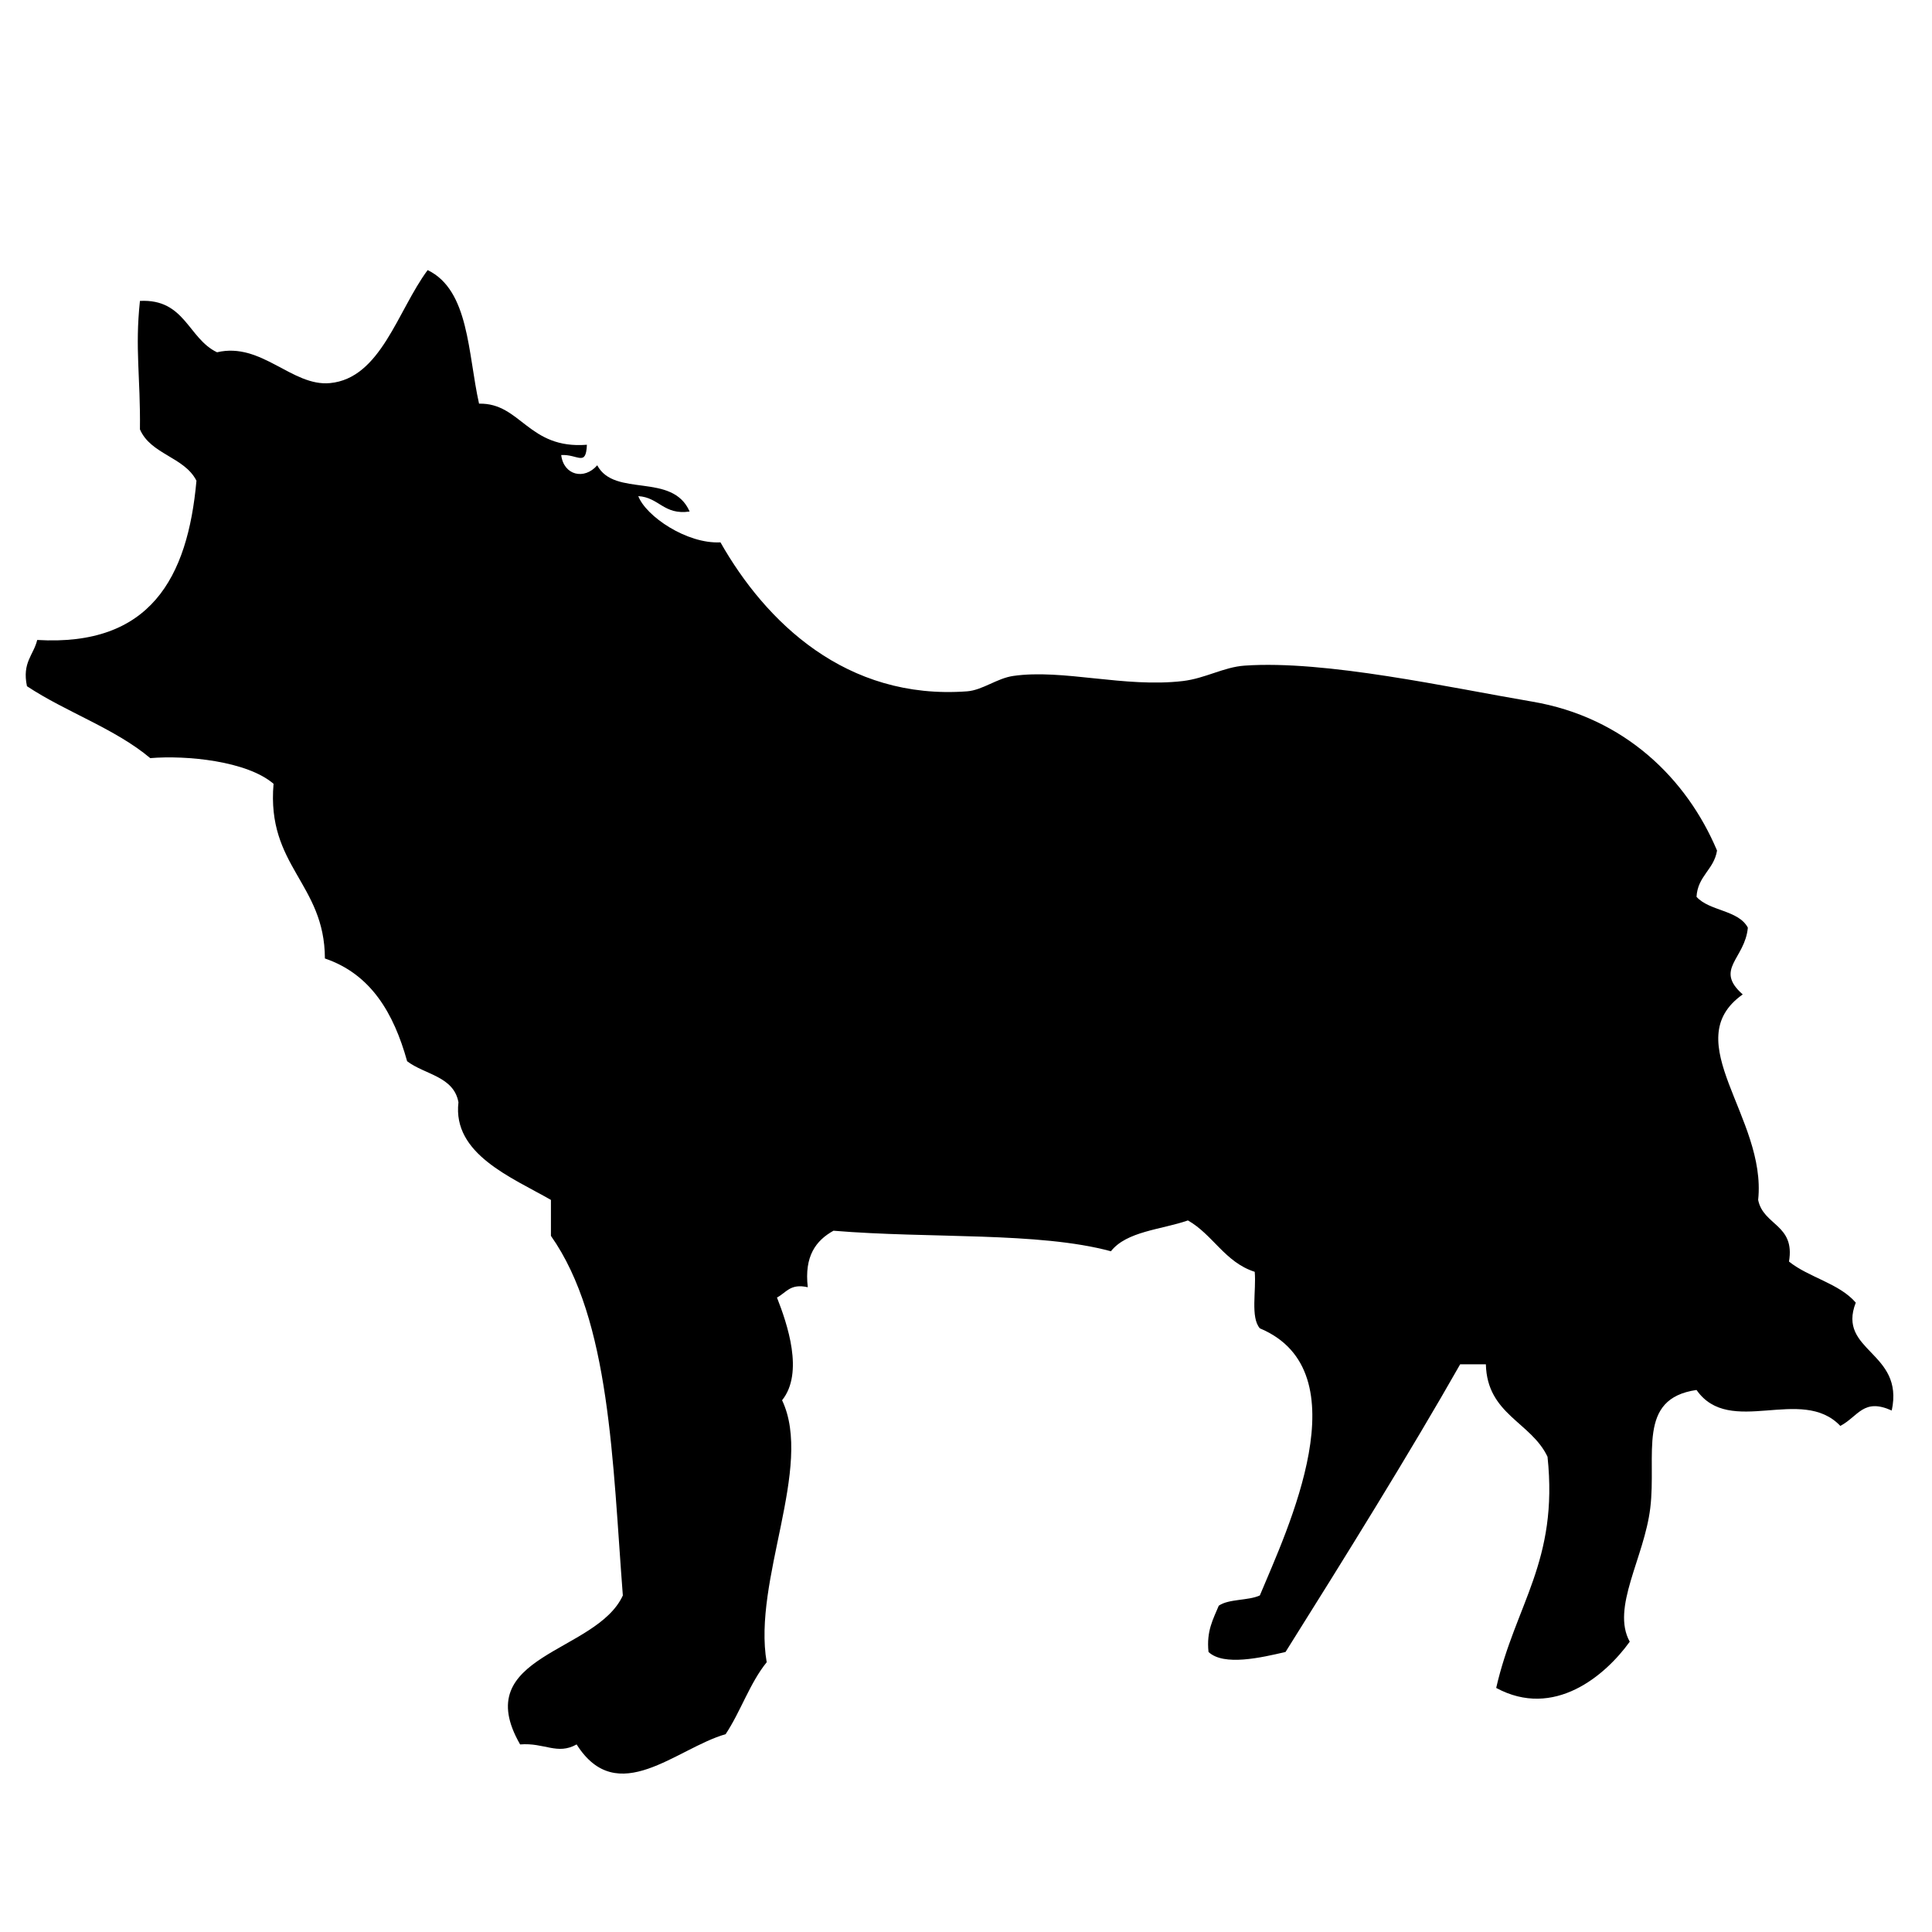 <?xml version="1.0" encoding="utf-8"?>
<!-- Generator: Adobe Illustrator 16.0.0, SVG Export Plug-In . SVG Version: 6.00 Build 0)  -->
<!DOCTYPE svg PUBLIC "-//W3C//DTD SVG 1.1//EN" "http://www.w3.org/Graphics/SVG/1.1/DTD/svg11.dtd">
<svg version="1.1" id="Ebene_1" xmlns="http://www.w3.org/2000/svg" xmlns:xlink="http://www.w3.org/1999/xlink" x="0px" y="0px"
	 width="150px" height="150px" viewBox="0 0 150 150" enable-background="new 0 0 150 150" xml:space="preserve">
<path fill-rule="evenodd" clip-rule="evenodd" d="M33.203,20.97c3.229,1.561,3.116,6.459,3.99,10.37
	c3.25-0.073,3.808,3.551,8.374,3.191c-0.073,1.734-0.692,0.726-1.995,0.797c0.187,1.57,1.788,1.965,2.796,0.797
	c1.35,2.53,5.833,0.516,7.175,3.59c-2.017,0.29-2.358-1.095-3.986-1.196c0.588,1.556,3.765,3.723,6.379,3.589
	c3.51,6.179,9.742,12.261,19.146,11.567c1.198-0.089,2.323-1.016,3.592-1.196c3.843-0.555,8.629,0.93,13.16,0.397
	c1.735-0.203,3.172-1.082,4.786-1.196c6.301-0.445,15.904,1.702,22.335,2.792c7.185,1.219,12.015,6.007,14.355,11.566
	c-0.238,1.487-1.497,1.957-1.593,3.59c1.004,1.122,3.241,1.01,3.986,2.393c-0.221,2.439-2.632,3.219-0.398,5.185
	c-5.149,3.637,1.878,9.559,1.198,15.954c0.395,1.998,2.887,1.898,2.394,4.787c1.545,1.243,3.895,1.687,5.185,3.189
	c-1.479,3.795,3.782,3.794,2.792,8.376c-2.199-0.99-2.575,0.438-3.99,1.196c-3.012-3.172-8.582,0.914-11.166-2.791
	c-4.665,0.67-3.085,5.019-3.592,9.172c-0.468,3.866-3.051,7.739-1.593,10.371c-1.899,2.642-5.881,6.018-10.369,3.59
	c1.493-6.518,4.843-9.812,3.986-17.948c-1.281-2.706-4.695-3.281-4.787-7.18c-0.662,0-1.328,0-1.995,0
	c-3.855,6.791-8.967,15.026-13.559,22.336c-1.874,0.436-4.795,1.119-5.98,0c-0.173-1.634,0.368-2.555,0.796-3.592
	c0.784-0.543,2.276-0.379,3.189-0.796c2.121-5.088,8.003-17.391,0-20.74c-0.739-0.856-0.268-2.922-0.397-4.387
	c-2.315-0.742-3.237-2.879-5.185-3.989c-2.073,0.72-4.752,0.834-5.981,2.394c-5.613-1.524-14.043-0.971-21.539-1.595
	c-1.368,0.762-2.276,1.976-1.995,4.388c-1.381-0.316-1.684,0.443-2.393,0.797c0.796,2.033,2.112,5.841,0.398,7.977
	c2.454,5.177-2.302,14-1.195,20.341c-1.311,1.614-2.021,3.83-3.189,5.585c-3.839,1.105-8.405,5.803-11.568,0.796
	c-1.51,0.844-2.493-0.153-4.388,0c-4.016-6.98,5.916-7.064,7.976-11.565c-0.801-10.364-0.965-21.367-5.583-27.919
	c0-0.931,0-1.861,0-2.792c-3.055-1.752-7.655-3.56-7.18-7.578c-0.363-2.028-2.635-2.15-3.985-3.19
	c-1.043-3.744-2.813-6.762-6.384-7.977c-0.013-5.838-4.544-7.156-3.986-13.561c-2.056-1.771-6.751-2.23-9.573-1.994
	c-2.748-2.305-6.535-3.569-9.573-5.584c-0.39-1.854,0.515-2.408,0.796-3.59c8.764,0.521,11.685-4.803,12.364-12.364
	c-0.939-1.853-3.549-2.034-4.388-3.988c0.047-4.093-0.398-6.231,0-9.972c3.505-0.181,3.734,2.913,5.985,3.988
	c3.454-0.815,5.825,2.675,8.772,2.393C29.568,29.369,30.857,24.132,33.203,20.97z"/>
</svg>
